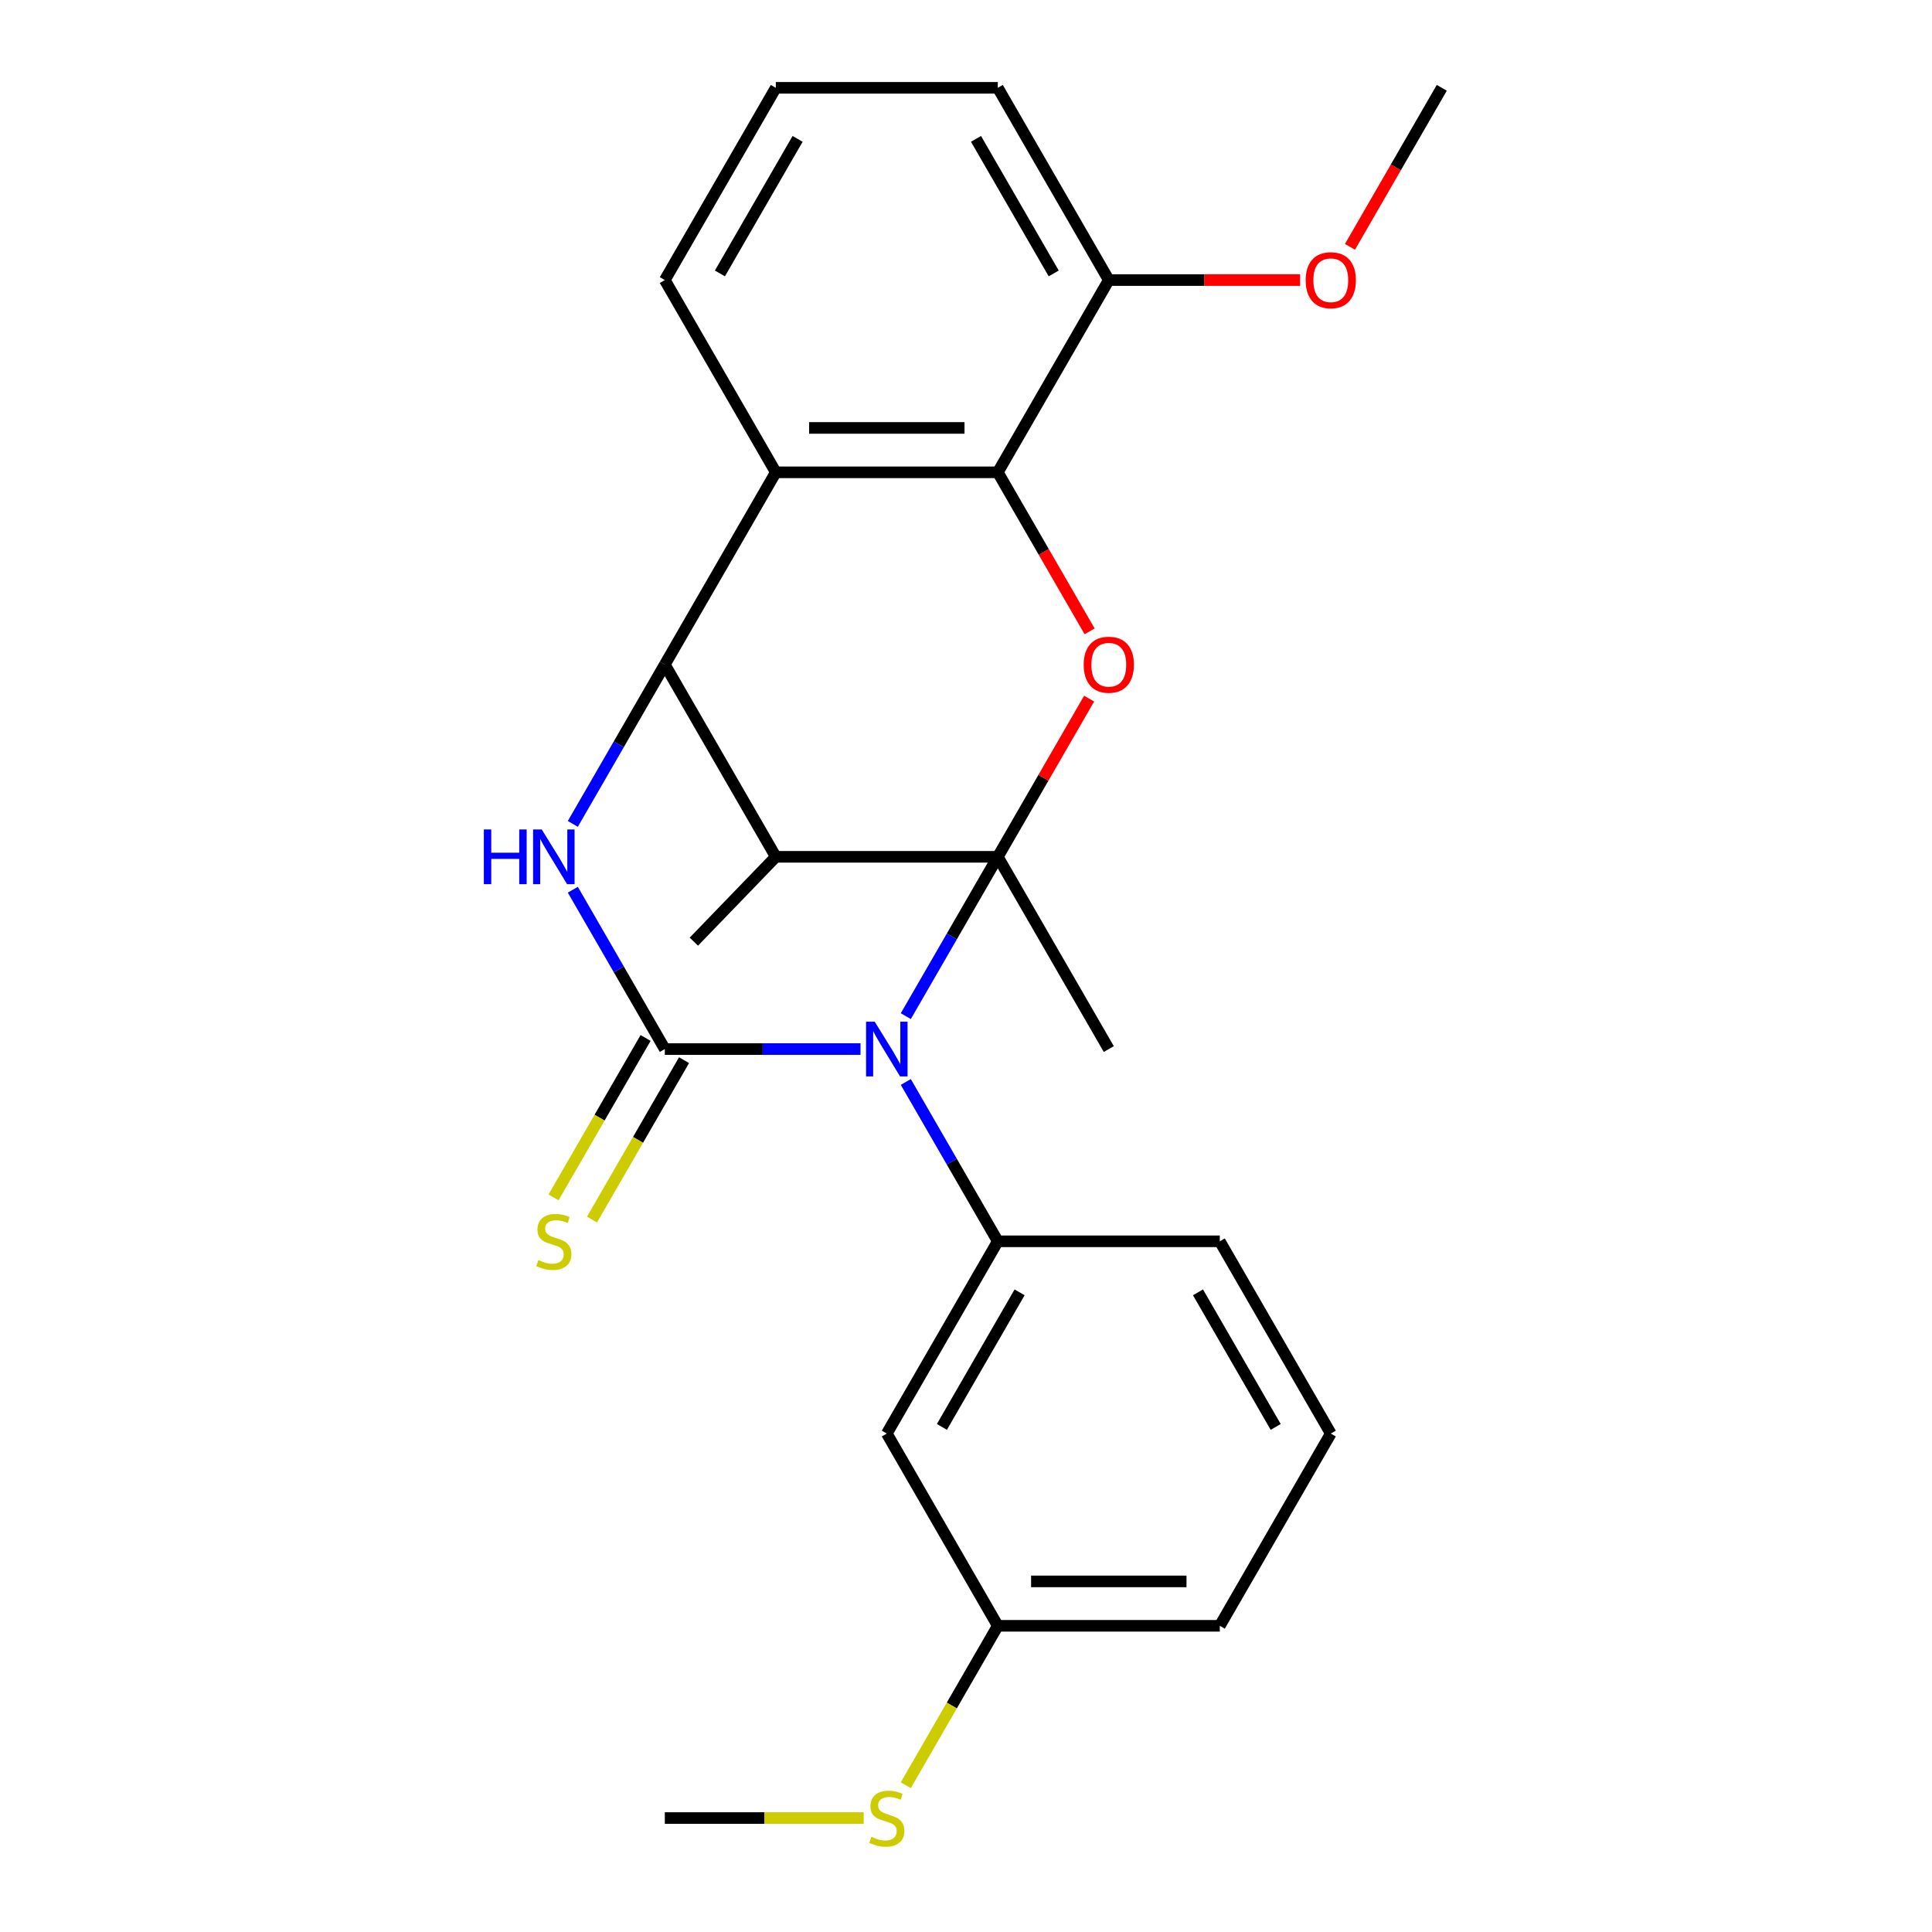 <?xml version='1.0' encoding='iso-8859-1'?>
<svg version='1.1' baseProfile='full'
              xmlns='http://www.w3.org/2000/svg'
                      xmlns:rdkit='http://www.rdkit.org/xml'
                      xmlns:xlink='http://www.w3.org/1999/xlink'
                  xml:space='preserve'
width='1000px' height='1000px' viewBox='0 0 1000 1000'>
<!-- END OF HEADER -->
<rect style='opacity:1.0;fill:#FFFFFF;stroke:none' width='1000' height='1000' x='0' y='0'> </rect>
<path class='bond-0' d='M 516.46,443.484 L 492.652,484.722' style='fill:none;fill-rule:evenodd;stroke:#000000;stroke-width:6px;stroke-linecap:butt;stroke-linejoin:miter;stroke-opacity:1' />
<path class='bond-0' d='M 492.652,484.722 L 468.843,525.959' style='fill:none;fill-rule:evenodd;stroke:#0000FF;stroke-width:6px;stroke-linecap:butt;stroke-linejoin:miter;stroke-opacity:1' />
<path class='bond-4' d='M 516.46,443.484 L 401.559,443.484' style='fill:none;fill-rule:evenodd;stroke:#000000;stroke-width:6px;stroke-linecap:butt;stroke-linejoin:miter;stroke-opacity:1' />
<path class='bond-5' d='M 516.46,443.484 L 540.095,402.547' style='fill:none;fill-rule:evenodd;stroke:#000000;stroke-width:6px;stroke-linecap:butt;stroke-linejoin:miter;stroke-opacity:1' />
<path class='bond-5' d='M 540.095,402.547 L 563.731,361.609' style='fill:none;fill-rule:evenodd;stroke:#FF0000;stroke-width:6px;stroke-linecap:butt;stroke-linejoin:miter;stroke-opacity:1' />
<path class='bond-12' d='M 516.46,443.484 L 573.911,542.992' style='fill:none;fill-rule:evenodd;stroke:#000000;stroke-width:6px;stroke-linecap:butt;stroke-linejoin:miter;stroke-opacity:1' />
<path class='bond-1' d='M 445.397,542.992 L 394.753,542.992' style='fill:none;fill-rule:evenodd;stroke:#0000FF;stroke-width:6px;stroke-linecap:butt;stroke-linejoin:miter;stroke-opacity:1' />
<path class='bond-1' d='M 394.753,542.992 L 344.108,542.992' style='fill:none;fill-rule:evenodd;stroke:#000000;stroke-width:6px;stroke-linecap:butt;stroke-linejoin:miter;stroke-opacity:1' />
<path class='bond-8' d='M 468.843,560.024 L 492.652,601.262' style='fill:none;fill-rule:evenodd;stroke:#0000FF;stroke-width:6px;stroke-linecap:butt;stroke-linejoin:miter;stroke-opacity:1' />
<path class='bond-8' d='M 492.652,601.262 L 516.46,642.499' style='fill:none;fill-rule:evenodd;stroke:#000000;stroke-width:6px;stroke-linecap:butt;stroke-linejoin:miter;stroke-opacity:1' />
<path class='bond-9' d='M 334.157,537.246 L 310.337,578.504' style='fill:none;fill-rule:evenodd;stroke:#000000;stroke-width:6px;stroke-linecap:butt;stroke-linejoin:miter;stroke-opacity:1' />
<path class='bond-9' d='M 310.337,578.504 L 286.517,619.761' style='fill:none;fill-rule:evenodd;stroke:#CCCC00;stroke-width:6px;stroke-linecap:butt;stroke-linejoin:miter;stroke-opacity:1' />
<path class='bond-9' d='M 354.059,548.737 L 330.239,589.994' style='fill:none;fill-rule:evenodd;stroke:#000000;stroke-width:6px;stroke-linecap:butt;stroke-linejoin:miter;stroke-opacity:1' />
<path class='bond-9' d='M 330.239,589.994 L 306.419,631.251' style='fill:none;fill-rule:evenodd;stroke:#CCCC00;stroke-width:6px;stroke-linecap:butt;stroke-linejoin:miter;stroke-opacity:1' />
<path class='bond-26' d='M 344.108,542.992 L 320.3,501.754' style='fill:none;fill-rule:evenodd;stroke:#000000;stroke-width:6px;stroke-linecap:butt;stroke-linejoin:miter;stroke-opacity:1' />
<path class='bond-26' d='M 320.3,501.754 L 296.491,460.517' style='fill:none;fill-rule:evenodd;stroke:#0000FF;stroke-width:6px;stroke-linecap:butt;stroke-linejoin:miter;stroke-opacity:1' />
<path class='bond-2' d='M 296.491,426.452 L 320.3,385.214' style='fill:none;fill-rule:evenodd;stroke:#0000FF;stroke-width:6px;stroke-linecap:butt;stroke-linejoin:miter;stroke-opacity:1' />
<path class='bond-2' d='M 320.3,385.214 L 344.108,343.977' style='fill:none;fill-rule:evenodd;stroke:#000000;stroke-width:6px;stroke-linecap:butt;stroke-linejoin:miter;stroke-opacity:1' />
<path class='bond-3' d='M 344.108,343.977 L 401.559,443.484' style='fill:none;fill-rule:evenodd;stroke:#000000;stroke-width:6px;stroke-linecap:butt;stroke-linejoin:miter;stroke-opacity:1' />
<path class='bond-25' d='M 344.108,343.977 L 401.559,244.469' style='fill:none;fill-rule:evenodd;stroke:#000000;stroke-width:6px;stroke-linecap:butt;stroke-linejoin:miter;stroke-opacity:1' />
<path class='bond-14' d='M 401.559,443.484 L 359.138,487.407' style='fill:none;fill-rule:evenodd;stroke:#000000;stroke-width:6px;stroke-linecap:butt;stroke-linejoin:miter;stroke-opacity:1' />
<path class='bond-7' d='M 563.985,326.784 L 540.222,285.627' style='fill:none;fill-rule:evenodd;stroke:#FF0000;stroke-width:6px;stroke-linecap:butt;stroke-linejoin:miter;stroke-opacity:1' />
<path class='bond-7' d='M 540.222,285.627 L 516.46,244.469' style='fill:none;fill-rule:evenodd;stroke:#000000;stroke-width:6px;stroke-linecap:butt;stroke-linejoin:miter;stroke-opacity:1' />
<path class='bond-6' d='M 401.559,244.469 L 516.46,244.469' style='fill:none;fill-rule:evenodd;stroke:#000000;stroke-width:6px;stroke-linecap:butt;stroke-linejoin:miter;stroke-opacity:1' />
<path class='bond-6' d='M 418.794,221.489 L 499.225,221.489' style='fill:none;fill-rule:evenodd;stroke:#000000;stroke-width:6px;stroke-linecap:butt;stroke-linejoin:miter;stroke-opacity:1' />
<path class='bond-15' d='M 401.559,244.469 L 344.108,144.962' style='fill:none;fill-rule:evenodd;stroke:#000000;stroke-width:6px;stroke-linecap:butt;stroke-linejoin:miter;stroke-opacity:1' />
<path class='bond-11' d='M 516.46,244.469 L 573.911,144.962' style='fill:none;fill-rule:evenodd;stroke:#000000;stroke-width:6px;stroke-linecap:butt;stroke-linejoin:miter;stroke-opacity:1' />
<path class='bond-10' d='M 516.46,642.499 L 459.009,742.006' style='fill:none;fill-rule:evenodd;stroke:#000000;stroke-width:6px;stroke-linecap:butt;stroke-linejoin:miter;stroke-opacity:1' />
<path class='bond-10' d='M 527.744,668.915 L 487.528,738.57' style='fill:none;fill-rule:evenodd;stroke:#000000;stroke-width:6px;stroke-linecap:butt;stroke-linejoin:miter;stroke-opacity:1' />
<path class='bond-17' d='M 516.46,642.499 L 631.361,642.499' style='fill:none;fill-rule:evenodd;stroke:#000000;stroke-width:6px;stroke-linecap:butt;stroke-linejoin:miter;stroke-opacity:1' />
<path class='bond-13' d='M 459.009,742.006 L 516.46,841.514' style='fill:none;fill-rule:evenodd;stroke:#000000;stroke-width:6px;stroke-linecap:butt;stroke-linejoin:miter;stroke-opacity:1' />
<path class='bond-18' d='M 573.911,144.962 L 623.425,144.962' style='fill:none;fill-rule:evenodd;stroke:#000000;stroke-width:6px;stroke-linecap:butt;stroke-linejoin:miter;stroke-opacity:1' />
<path class='bond-18' d='M 623.425,144.962 L 672.939,144.962' style='fill:none;fill-rule:evenodd;stroke:#FF0000;stroke-width:6px;stroke-linecap:butt;stroke-linejoin:miter;stroke-opacity:1' />
<path class='bond-21' d='M 573.911,144.962 L 516.46,45.455' style='fill:none;fill-rule:evenodd;stroke:#000000;stroke-width:6px;stroke-linecap:butt;stroke-linejoin:miter;stroke-opacity:1' />
<path class='bond-21' d='M 545.392,141.526 L 505.176,71.871' style='fill:none;fill-rule:evenodd;stroke:#000000;stroke-width:6px;stroke-linecap:butt;stroke-linejoin:miter;stroke-opacity:1' />
<path class='bond-16' d='M 516.46,841.514 L 492.64,882.771' style='fill:none;fill-rule:evenodd;stroke:#000000;stroke-width:6px;stroke-linecap:butt;stroke-linejoin:miter;stroke-opacity:1' />
<path class='bond-16' d='M 492.64,882.771 L 468.82,924.029' style='fill:none;fill-rule:evenodd;stroke:#CCCC00;stroke-width:6px;stroke-linecap:butt;stroke-linejoin:miter;stroke-opacity:1' />
<path class='bond-28' d='M 516.46,841.514 L 631.361,841.514' style='fill:none;fill-rule:evenodd;stroke:#000000;stroke-width:6px;stroke-linecap:butt;stroke-linejoin:miter;stroke-opacity:1' />
<path class='bond-28' d='M 533.695,818.533 L 614.126,818.533' style='fill:none;fill-rule:evenodd;stroke:#000000;stroke-width:6px;stroke-linecap:butt;stroke-linejoin:miter;stroke-opacity:1' />
<path class='bond-27' d='M 344.108,144.962 L 401.559,45.455' style='fill:none;fill-rule:evenodd;stroke:#000000;stroke-width:6px;stroke-linecap:butt;stroke-linejoin:miter;stroke-opacity:1' />
<path class='bond-27' d='M 372.627,141.526 L 412.843,71.871' style='fill:none;fill-rule:evenodd;stroke:#000000;stroke-width:6px;stroke-linecap:butt;stroke-linejoin:miter;stroke-opacity:1' />
<path class='bond-23' d='M 447.057,941.021 L 395.583,941.021' style='fill:none;fill-rule:evenodd;stroke:#CCCC00;stroke-width:6px;stroke-linecap:butt;stroke-linejoin:miter;stroke-opacity:1' />
<path class='bond-23' d='M 395.583,941.021 L 344.108,941.021' style='fill:none;fill-rule:evenodd;stroke:#000000;stroke-width:6px;stroke-linecap:butt;stroke-linejoin:miter;stroke-opacity:1' />
<path class='bond-20' d='M 631.361,642.499 L 688.812,742.006' style='fill:none;fill-rule:evenodd;stroke:#000000;stroke-width:6px;stroke-linecap:butt;stroke-linejoin:miter;stroke-opacity:1' />
<path class='bond-20' d='M 620.077,668.915 L 660.293,738.57' style='fill:none;fill-rule:evenodd;stroke:#000000;stroke-width:6px;stroke-linecap:butt;stroke-linejoin:miter;stroke-opacity:1' />
<path class='bond-24' d='M 698.738,127.769 L 722.5,86.612' style='fill:none;fill-rule:evenodd;stroke:#FF0000;stroke-width:6px;stroke-linecap:butt;stroke-linejoin:miter;stroke-opacity:1' />
<path class='bond-24' d='M 722.5,86.612 L 746.263,45.455' style='fill:none;fill-rule:evenodd;stroke:#000000;stroke-width:6px;stroke-linecap:butt;stroke-linejoin:miter;stroke-opacity:1' />
<path class='bond-19' d='M 401.559,45.455 L 516.46,45.455' style='fill:none;fill-rule:evenodd;stroke:#000000;stroke-width:6px;stroke-linecap:butt;stroke-linejoin:miter;stroke-opacity:1' />
<path class='bond-22' d='M 688.812,742.006 L 631.361,841.514' style='fill:none;fill-rule:evenodd;stroke:#000000;stroke-width:6px;stroke-linecap:butt;stroke-linejoin:miter;stroke-opacity:1' />
<path  class='atom-1' d='M 452.749 528.832
L 462.029 543.832
Q 462.949 545.312, 464.429 547.992
Q 465.909 550.672, 465.989 550.832
L 465.989 528.832
L 469.749 528.832
L 469.749 557.152
L 465.869 557.152
L 455.909 540.752
Q 454.749 538.832, 453.509 536.632
Q 452.309 534.432, 451.949 533.752
L 451.949 557.152
L 448.269 557.152
L 448.269 528.832
L 452.749 528.832
' fill='#0000FF'/>
<path  class='atom-3' d='M 250.438 429.324
L 254.278 429.324
L 254.278 441.364
L 268.758 441.364
L 268.758 429.324
L 272.598 429.324
L 272.598 457.644
L 268.758 457.644
L 268.758 444.564
L 254.278 444.564
L 254.278 457.644
L 250.438 457.644
L 250.438 429.324
' fill='#0000FF'/>
<path  class='atom-3' d='M 280.398 429.324
L 289.678 444.324
Q 290.598 445.804, 292.078 448.484
Q 293.558 451.164, 293.638 451.324
L 293.638 429.324
L 297.398 429.324
L 297.398 457.644
L 293.518 457.644
L 283.558 441.244
Q 282.398 439.324, 281.158 437.124
Q 279.958 434.924, 279.598 434.244
L 279.598 457.644
L 275.918 457.644
L 275.918 429.324
L 280.398 429.324
' fill='#0000FF'/>
<path  class='atom-6' d='M 560.911 344.057
Q 560.911 337.257, 564.271 333.457
Q 567.631 329.657, 573.911 329.657
Q 580.191 329.657, 583.551 333.457
Q 586.911 337.257, 586.911 344.057
Q 586.911 350.937, 583.511 354.857
Q 580.111 358.737, 573.911 358.737
Q 567.671 358.737, 564.271 354.857
Q 560.911 350.977, 560.911 344.057
M 573.911 355.537
Q 578.231 355.537, 580.551 352.657
Q 582.911 349.737, 582.911 344.057
Q 582.911 338.497, 580.551 335.697
Q 578.231 332.857, 573.911 332.857
Q 569.591 332.857, 567.231 335.657
Q 564.911 338.457, 564.911 344.057
Q 564.911 349.777, 567.231 352.657
Q 569.591 355.537, 573.911 355.537
' fill='#FF0000'/>
<path  class='atom-10' d='M 278.658 652.219
Q 278.978 652.339, 280.298 652.899
Q 281.618 653.459, 283.058 653.819
Q 284.538 654.139, 285.978 654.139
Q 288.658 654.139, 290.218 652.859
Q 291.778 651.539, 291.778 649.259
Q 291.778 647.699, 290.978 646.739
Q 290.218 645.779, 289.018 645.259
Q 287.818 644.739, 285.818 644.139
Q 283.298 643.379, 281.778 642.659
Q 280.298 641.939, 279.218 640.419
Q 278.178 638.899, 278.178 636.339
Q 278.178 632.779, 280.578 630.579
Q 283.018 628.379, 287.818 628.379
Q 291.098 628.379, 294.818 629.939
L 293.898 633.019
Q 290.498 631.619, 287.938 631.619
Q 285.178 631.619, 283.658 632.779
Q 282.138 633.899, 282.178 635.859
Q 282.178 637.379, 282.938 638.299
Q 283.738 639.219, 284.858 639.739
Q 286.018 640.259, 287.938 640.859
Q 290.498 641.659, 292.018 642.459
Q 293.538 643.259, 294.618 644.899
Q 295.738 646.499, 295.738 649.259
Q 295.738 653.179, 293.098 655.299
Q 290.498 657.379, 286.138 657.379
Q 283.618 657.379, 281.698 656.819
Q 279.818 656.299, 277.578 655.379
L 278.658 652.219
' fill='#CCCC00'/>
<path  class='atom-17' d='M 451.009 950.741
Q 451.329 950.861, 452.649 951.421
Q 453.969 951.981, 455.409 952.341
Q 456.889 952.661, 458.329 952.661
Q 461.009 952.661, 462.569 951.381
Q 464.129 950.061, 464.129 947.781
Q 464.129 946.221, 463.329 945.261
Q 462.569 944.301, 461.369 943.781
Q 460.169 943.261, 458.169 942.661
Q 455.649 941.901, 454.129 941.181
Q 452.649 940.461, 451.569 938.941
Q 450.529 937.421, 450.529 934.861
Q 450.529 931.301, 452.929 929.101
Q 455.369 926.901, 460.169 926.901
Q 463.449 926.901, 467.169 928.461
L 466.249 931.541
Q 462.849 930.141, 460.289 930.141
Q 457.529 930.141, 456.009 931.301
Q 454.489 932.421, 454.529 934.381
Q 454.529 935.901, 455.289 936.821
Q 456.089 937.741, 457.209 938.261
Q 458.369 938.781, 460.289 939.381
Q 462.849 940.181, 464.369 940.981
Q 465.889 941.781, 466.969 943.421
Q 468.089 945.021, 468.089 947.781
Q 468.089 951.701, 465.449 953.821
Q 462.849 955.901, 458.489 955.901
Q 455.969 955.901, 454.049 955.341
Q 452.169 954.821, 449.929 953.901
L 451.009 950.741
' fill='#CCCC00'/>
<path  class='atom-19' d='M 675.812 145.042
Q 675.812 138.242, 679.172 134.442
Q 682.532 130.642, 688.812 130.642
Q 695.092 130.642, 698.452 134.442
Q 701.812 138.242, 701.812 145.042
Q 701.812 151.922, 698.412 155.842
Q 695.012 159.722, 688.812 159.722
Q 682.572 159.722, 679.172 155.842
Q 675.812 151.962, 675.812 145.042
M 688.812 156.522
Q 693.132 156.522, 695.452 153.642
Q 697.812 150.722, 697.812 145.042
Q 697.812 139.482, 695.452 136.682
Q 693.132 133.842, 688.812 133.842
Q 684.492 133.842, 682.132 136.642
Q 679.812 139.442, 679.812 145.042
Q 679.812 150.762, 682.132 153.642
Q 684.492 156.522, 688.812 156.522
' fill='#FF0000'/>
</svg>
